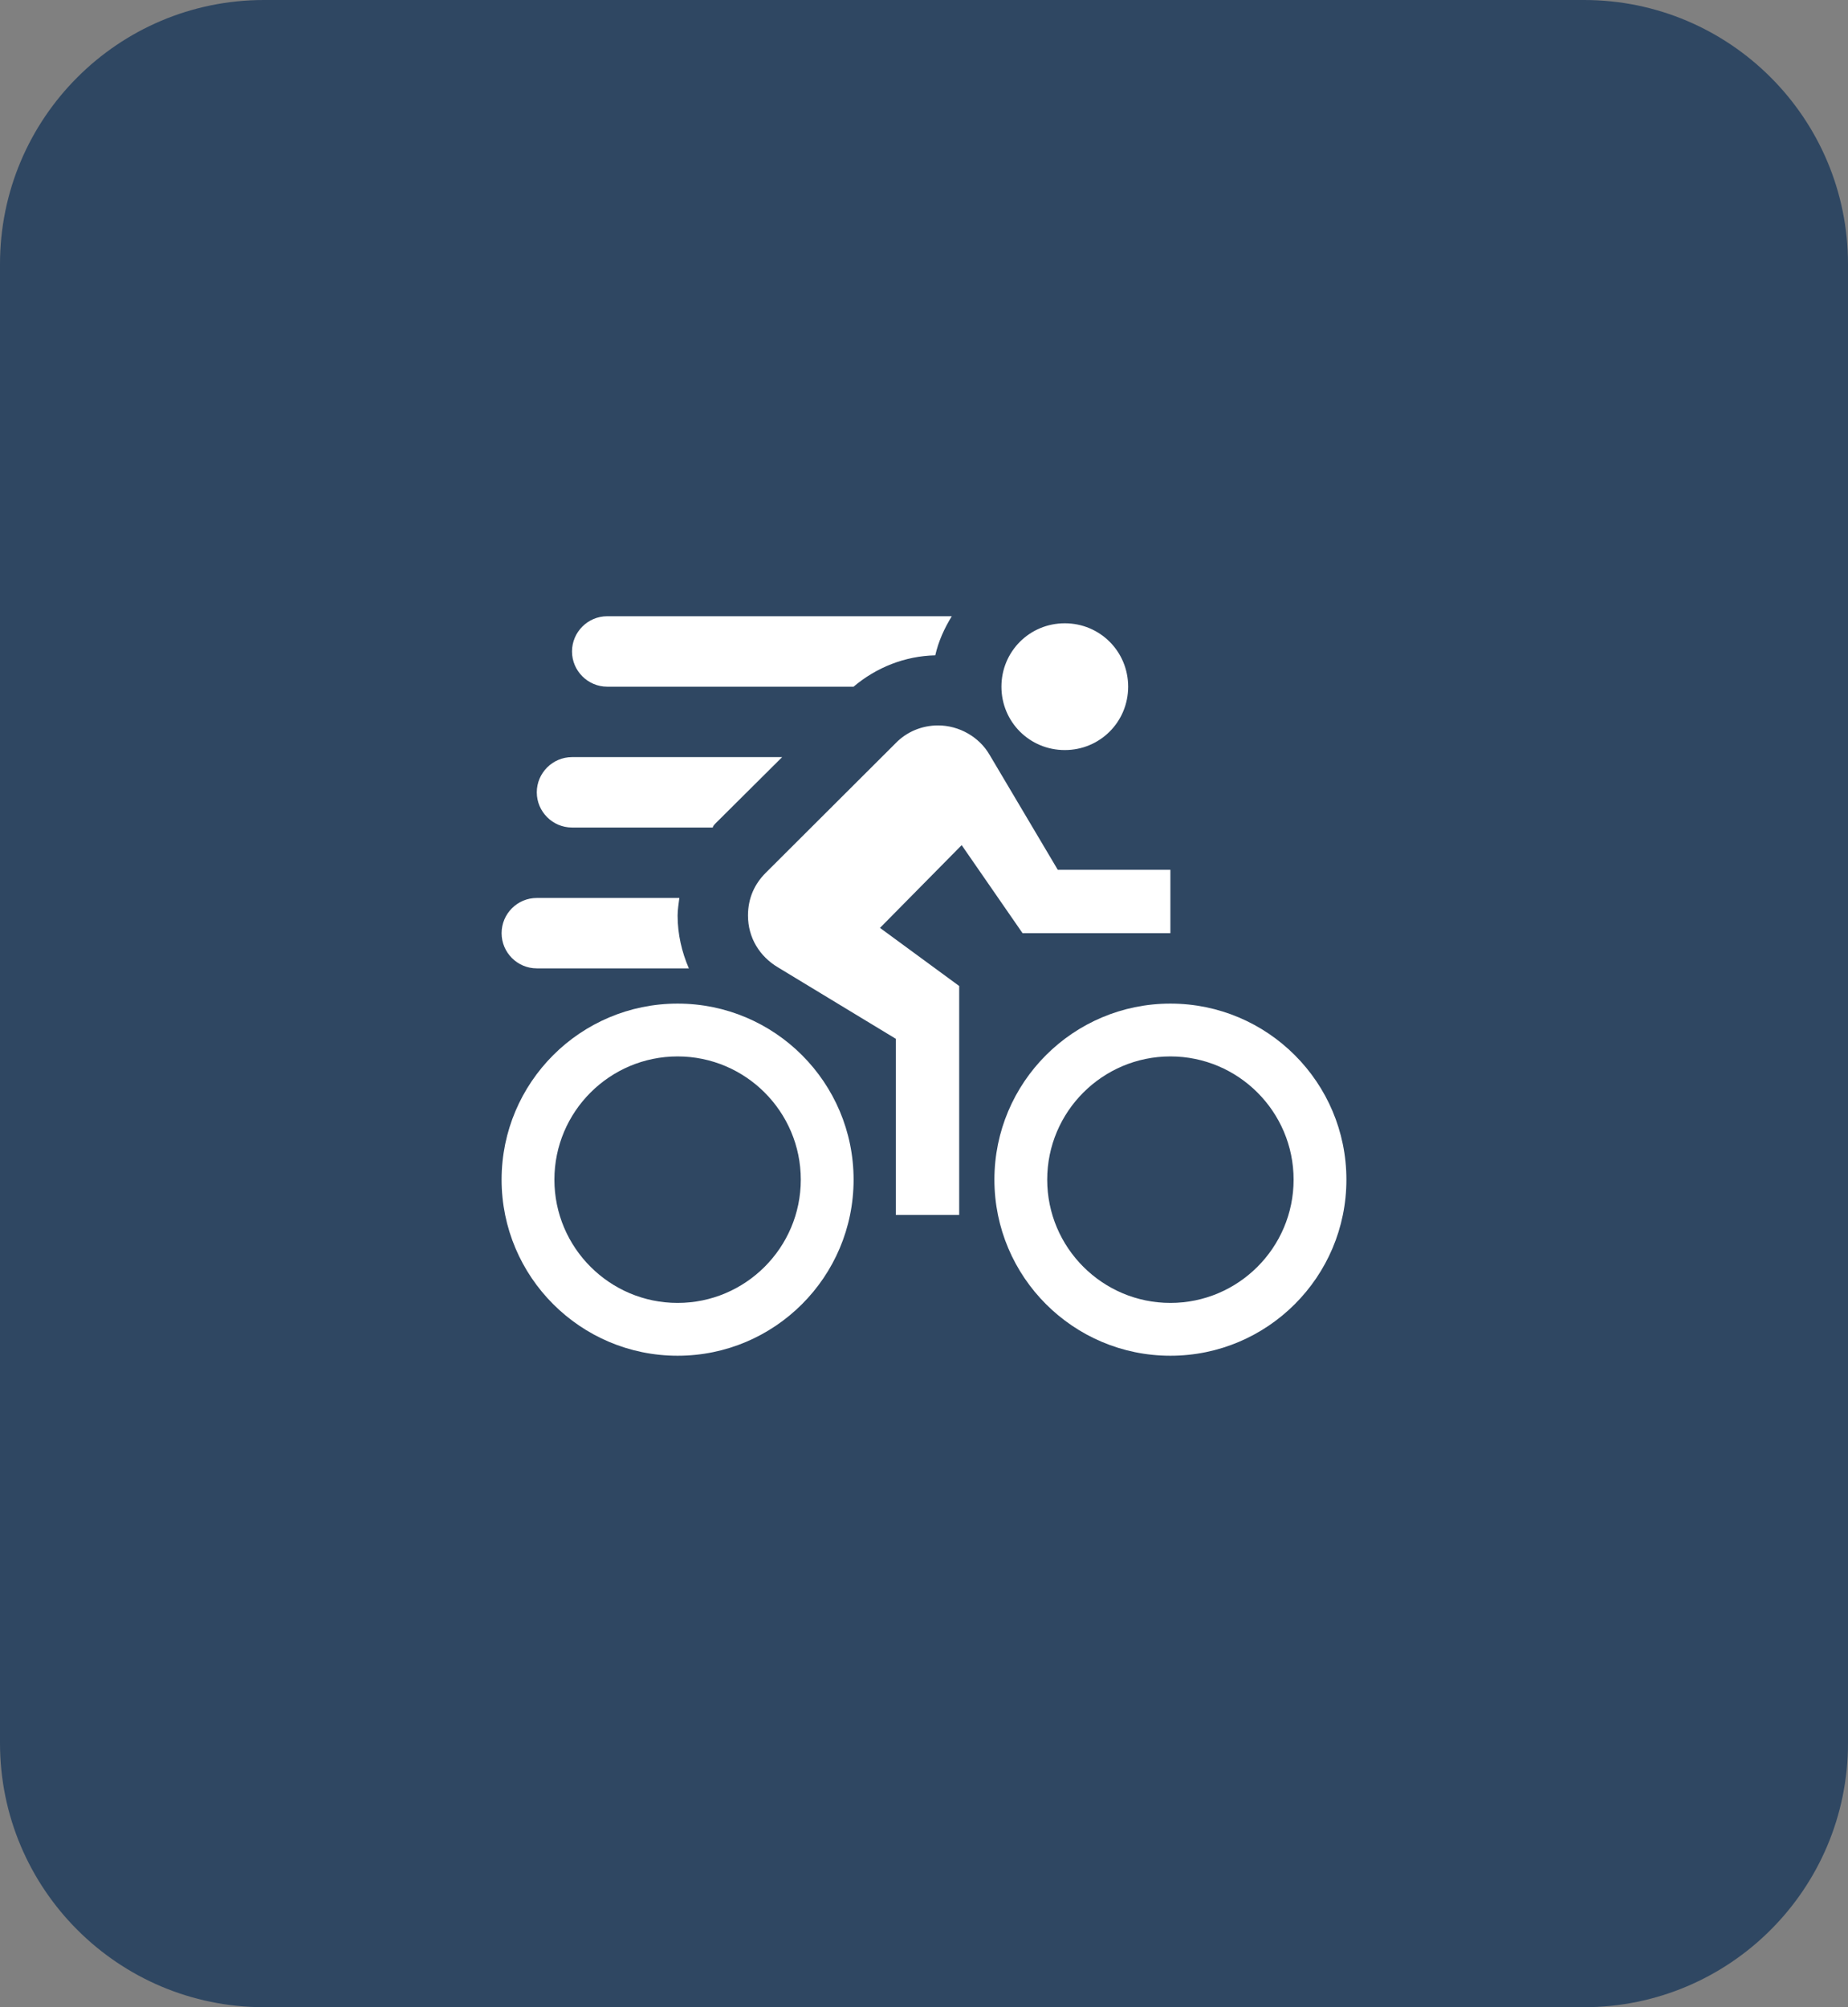 <svg width="70" height="76" viewBox="0 0 70 76" fill="none" xmlns="http://www.w3.org/2000/svg">
<rect x="0" y="0" width="70" height="76" fill="#808080" stroke="none"/>
<path d="M0 10C0 4.477 4.477 0 10 0H60C65.523 0 70 4.477 70 10V66C70 71.523 65.523 76 60 76H10C4.477 76 0 71.523 0 66V10Z" fill="#012652" fill-opacity="0.63"/>
<path d="M40.333 23.6C39 23.6 37.933 24.667 37.933 26C37.933 27.333 39 28.4 40.333 28.4C41.667 28.4 42.733 27.333 42.733 26C42.733 24.667 41.667 23.6 40.333 23.6ZM35.533 27.467C34.907 27.467 34.333 27.72 33.933 28.133L29 33.053C28.587 33.467 28.333 34 28.333 34.666C28.333 35.507 28.773 36.213 29.467 36.627L33.933 39.333V46H36.333V37.333L33.333 35.133L36.427 32L38.733 35.333H44.333V32.933H40.067L37.48 28.573C37.093 27.907 36.333 27.467 35.533 27.467ZM32.333 26H23C22.267 26 21.667 25.4 21.667 24.667C21.667 23.933 22.267 23.333 23 23.333H36.053C35.773 23.787 35.547 24.28 35.427 24.813C34.28 24.84 33.2 25.267 32.333 26ZM25.667 38C21.987 38 19 40.986 19 44.666C19 48.346 21.987 51.333 25.667 51.333C29.347 51.333 32.333 48.346 32.333 44.666C32.333 40.986 29.347 38 25.667 38ZM25.667 49.333C23.093 49.333 21 47.24 21 44.666C21 42.093 23.093 40 25.667 40C28.24 40 30.333 42.093 30.333 44.666C30.333 47.24 28.24 49.333 25.667 49.333ZM44.333 38C40.653 38 37.667 40.986 37.667 44.666C37.667 48.346 40.653 51.333 44.333 51.333C48.013 51.333 51 48.346 51 44.666C51 40.986 48.013 38 44.333 38ZM44.333 49.333C41.76 49.333 39.667 47.24 39.667 44.666C39.667 42.093 41.76 40 44.333 40C46.907 40 49 42.093 49 44.666C49 47.24 46.907 49.333 44.333 49.333ZM26.093 36.666H20.333C19.597 36.666 19 36.066 19 35.333C19 34.6 19.597 34 20.333 34H25.733C25.707 34.213 25.667 34.44 25.667 34.666C25.667 35.373 25.827 36.053 26.093 36.666ZM27 31.333H21.667C20.933 31.333 20.333 30.733 20.333 30C20.333 29.267 20.933 28.667 21.667 28.667H29.627L27.12 31.16C27.067 31.213 27 31.28 27 31.333Z" fill="white"/>
</svg>
